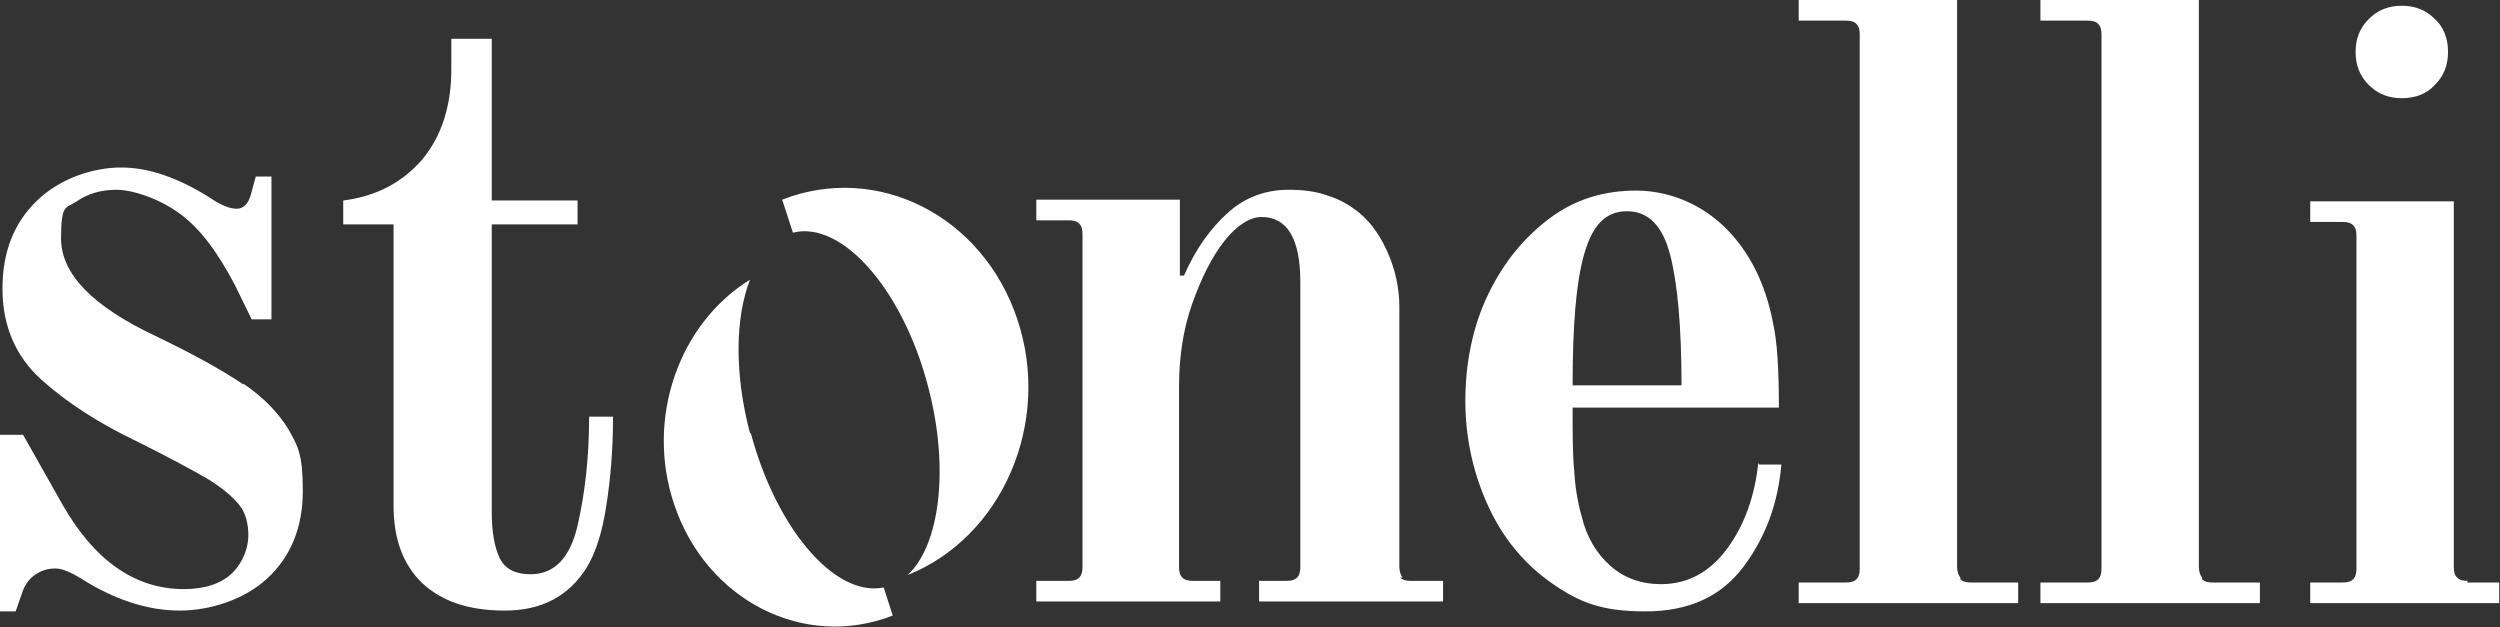 <svg xmlns="http://www.w3.org/2000/svg" id="Layer_2" viewBox="0 0 303 76"><rect x="0" y="0" width="303" height="76" fill="#333333" stroke="none"/><defs><style>      .st0 {        fill: #fff;      }    </style></defs><g id="Ebene_1"><path class="st0" d="M71.4,50.5h2.9c0,3.9-.3,7.5-.8,10.7-.5,3.3-1.3,5.8-2.4,7.6-2.2,3.5-5.5,5.2-9.9,5.2s-7.6-1.1-10-3.3c-2.3-2.2-3.5-5.3-3.5-9.4V27.2h-6.1v-2.9c4-.5,7.2-2.2,9.6-5,2.3-2.8,3.5-6.4,3.5-10.9v-3.7h4.9v19.6h10.4v2.9h-10.4v34.9c0,2.2.3,4.1.9,5.4.6,1.4,1.9,2.1,3.8,2.1,2.9,0,4.8-2,5.7-5.9.9-3.9,1.4-8.3,1.4-13.1h0ZM170,70c-.2-.2-.4-.7-.4-1.3v-31.5c0-2.3-.5-4.6-1.5-6.8-1-2.2-2.3-3.9-4-5.1-1.1-.8-2.2-1.3-3.5-1.7-1.2-.4-2.7-.6-4.4-.6-2.8,0-5.3.9-7.4,2.8-2.1,1.9-3.9,4.4-5.3,7.6h-.5v-9.2h-17.4v2.5h3.9c.6,0,1,.1,1.3.4s.4.7.4,1.3v40.3c0,.6-.1,1-.4,1.3s-.7.4-1.3.4h-3.9v2.5h22.3v-2.5h-3.3c-.6,0-1-.1-1.3-.4s-.4-.7-.4-1.3v-21.9c0-3.5.5-6.9,1.6-10s2.4-5.7,3.9-7.6,3.1-2.9,4.5-2.9c3.1,0,4.7,2.6,4.7,7.9v34.5c0,.6-.1,1-.4,1.3s-.7.4-1.3.4h-3.3v2.5h22.3v-2.5h-3.9c-.6,0-1-.1-1.3-.4h0ZM213.2,56.3h2.7c-.4,4.7-1.9,8.8-4.6,12.4-2.7,3.6-6.6,5.4-11.9,5.4s-8-1.1-11.3-3.4c-3.3-2.3-5.9-5.4-7.7-9.3-1.8-3.9-2.8-8.2-2.8-12.8s.9-9.1,2.8-13,4.4-6.9,7.5-9.2,6.6-3.3,10.4-3.3,7.7,1.5,10.7,4.4,5,6.9,5.9,11.7c.5,2.2.7,5.6.7,10.2h-25c0,3.3,0,5.8.2,7.7.1,1.9.4,3.7.9,5.5.6,2.5,1.8,4.5,3.5,6s3.8,2.2,6.1,2.2c3.3,0,6-1.5,8.1-4.4,2.1-2.9,3.3-6.4,3.7-10.3h0ZM190.7,46.7h13.1c0-7.2-.5-12.5-1.4-15.9-.9-3.4-2.6-5.2-5.2-5.2s-4.2,1.7-5.2,5.2-1.4,8.8-1.4,15.9ZM237.6,70c-.2-.2-.4-.7-.4-1.3V0h-19.2v2.5h5.7c.6,0,1,.1,1.3.4s.4.7.4,1.3v64.7c0,.6-.1,1-.4,1.3s-.7.4-1.3.4h-5.7v2.5h26.6v-2.5h-5.7c-.6,0-1-.1-1.3-.4ZM266.9,70c-.2-.2-.4-.7-.4-1.3V0h-19.2v2.5h5.7c.6,0,1,.1,1.3.4s.4.7.4,1.3v64.7c0,.6-.1,1-.4,1.3s-.7.4-1.3.4h-5.7v2.5h26.6v-2.5h-5.7c-.6,0-1-.1-1.3-.4ZM299.1,70.4c-.6,0-1-.1-1.3-.4s-.4-.7-.4-1.3V24.4h-17.4v2.5h3.9c.6,0,1,.1,1.3.4s.4.7.4,1.3v40.3c0,.6-.1,1-.4,1.3s-.7.4-1.3.4h-3.9v2.5h22.9v-2.5h-3.9ZM29.5,46.6c-2.5-1.7-6.1-3.7-10.7-5.9-7.6-3.6-11.4-7.5-11.4-11.8s.6-3.6,1.9-4.5,2.9-1.4,4.8-1.4,5.1,1,7.7,2.9,4.7,4.9,6.7,8.7l2,4.1h2.4v-17.3h-1.9l-.6,2.2c-.3,1.1-.9,1.7-1.7,1.7s-1.9-.4-3.2-1.3c-3.8-2.4-7.4-3.7-10.8-3.7s-7.4,1.3-10.2,4c-2.8,2.7-4.2,6.2-4.2,10.7s1.6,8.2,4.7,11,7,5.3,11.6,7.5c3.8,1.9,6.6,3.4,8.5,4.5,1.8,1.1,3.1,2.2,3.9,3.2.8,1,1.1,2.3,1.1,3.7s-.6,3.2-1.9,4.5-3.3,2-5.9,2c-5.9,0-10.8-3.4-14.7-10.2l-4.8-8.5H0v21.4h1.9l.8-2.3c.3-.9.8-1.6,1.5-2.1.7-.5,1.5-.8,2.5-.8s2.2.6,3.9,1.7c3.9,2.3,7.6,3.4,11.2,3.4s7.8-1.3,10.6-3.9c2.8-2.6,4.3-6.1,4.3-10.6s-.6-5.4-1.7-7.4c-1.2-2-3-3.9-5.5-5.6h0ZM94.8,24.2l1.3,4c5.9-1.5,13.3,6.8,16.4,18.7,2.6,9.9,1.4,19.2-2.5,22.8h0c11.5-4.6,17.5-18.5,13.3-31-4.2-12.6-17-19-28.5-14.5ZM90.9,52.5c-1.9-7.2-1.8-14,0-18.6-8.6,5.3-12.7,16.8-9.2,27.2,3.9,11.7,15.8,17.7,26.5,13.5l-1.1-3.4c-5.9,1.2-13-7.1-16.1-18.7ZM291.1,11.9c1.6,0,3-.5,4-1.6,1.1-1.1,1.6-2.4,1.6-4s-.5-3-1.6-4c-1.1-1.1-2.4-1.6-4-1.6s-2.9.5-4,1.6c-1.1,1.1-1.6,2.4-1.6,4s.5,2.9,1.6,4,2.4,1.6,4,1.6Z"></path></g></svg>